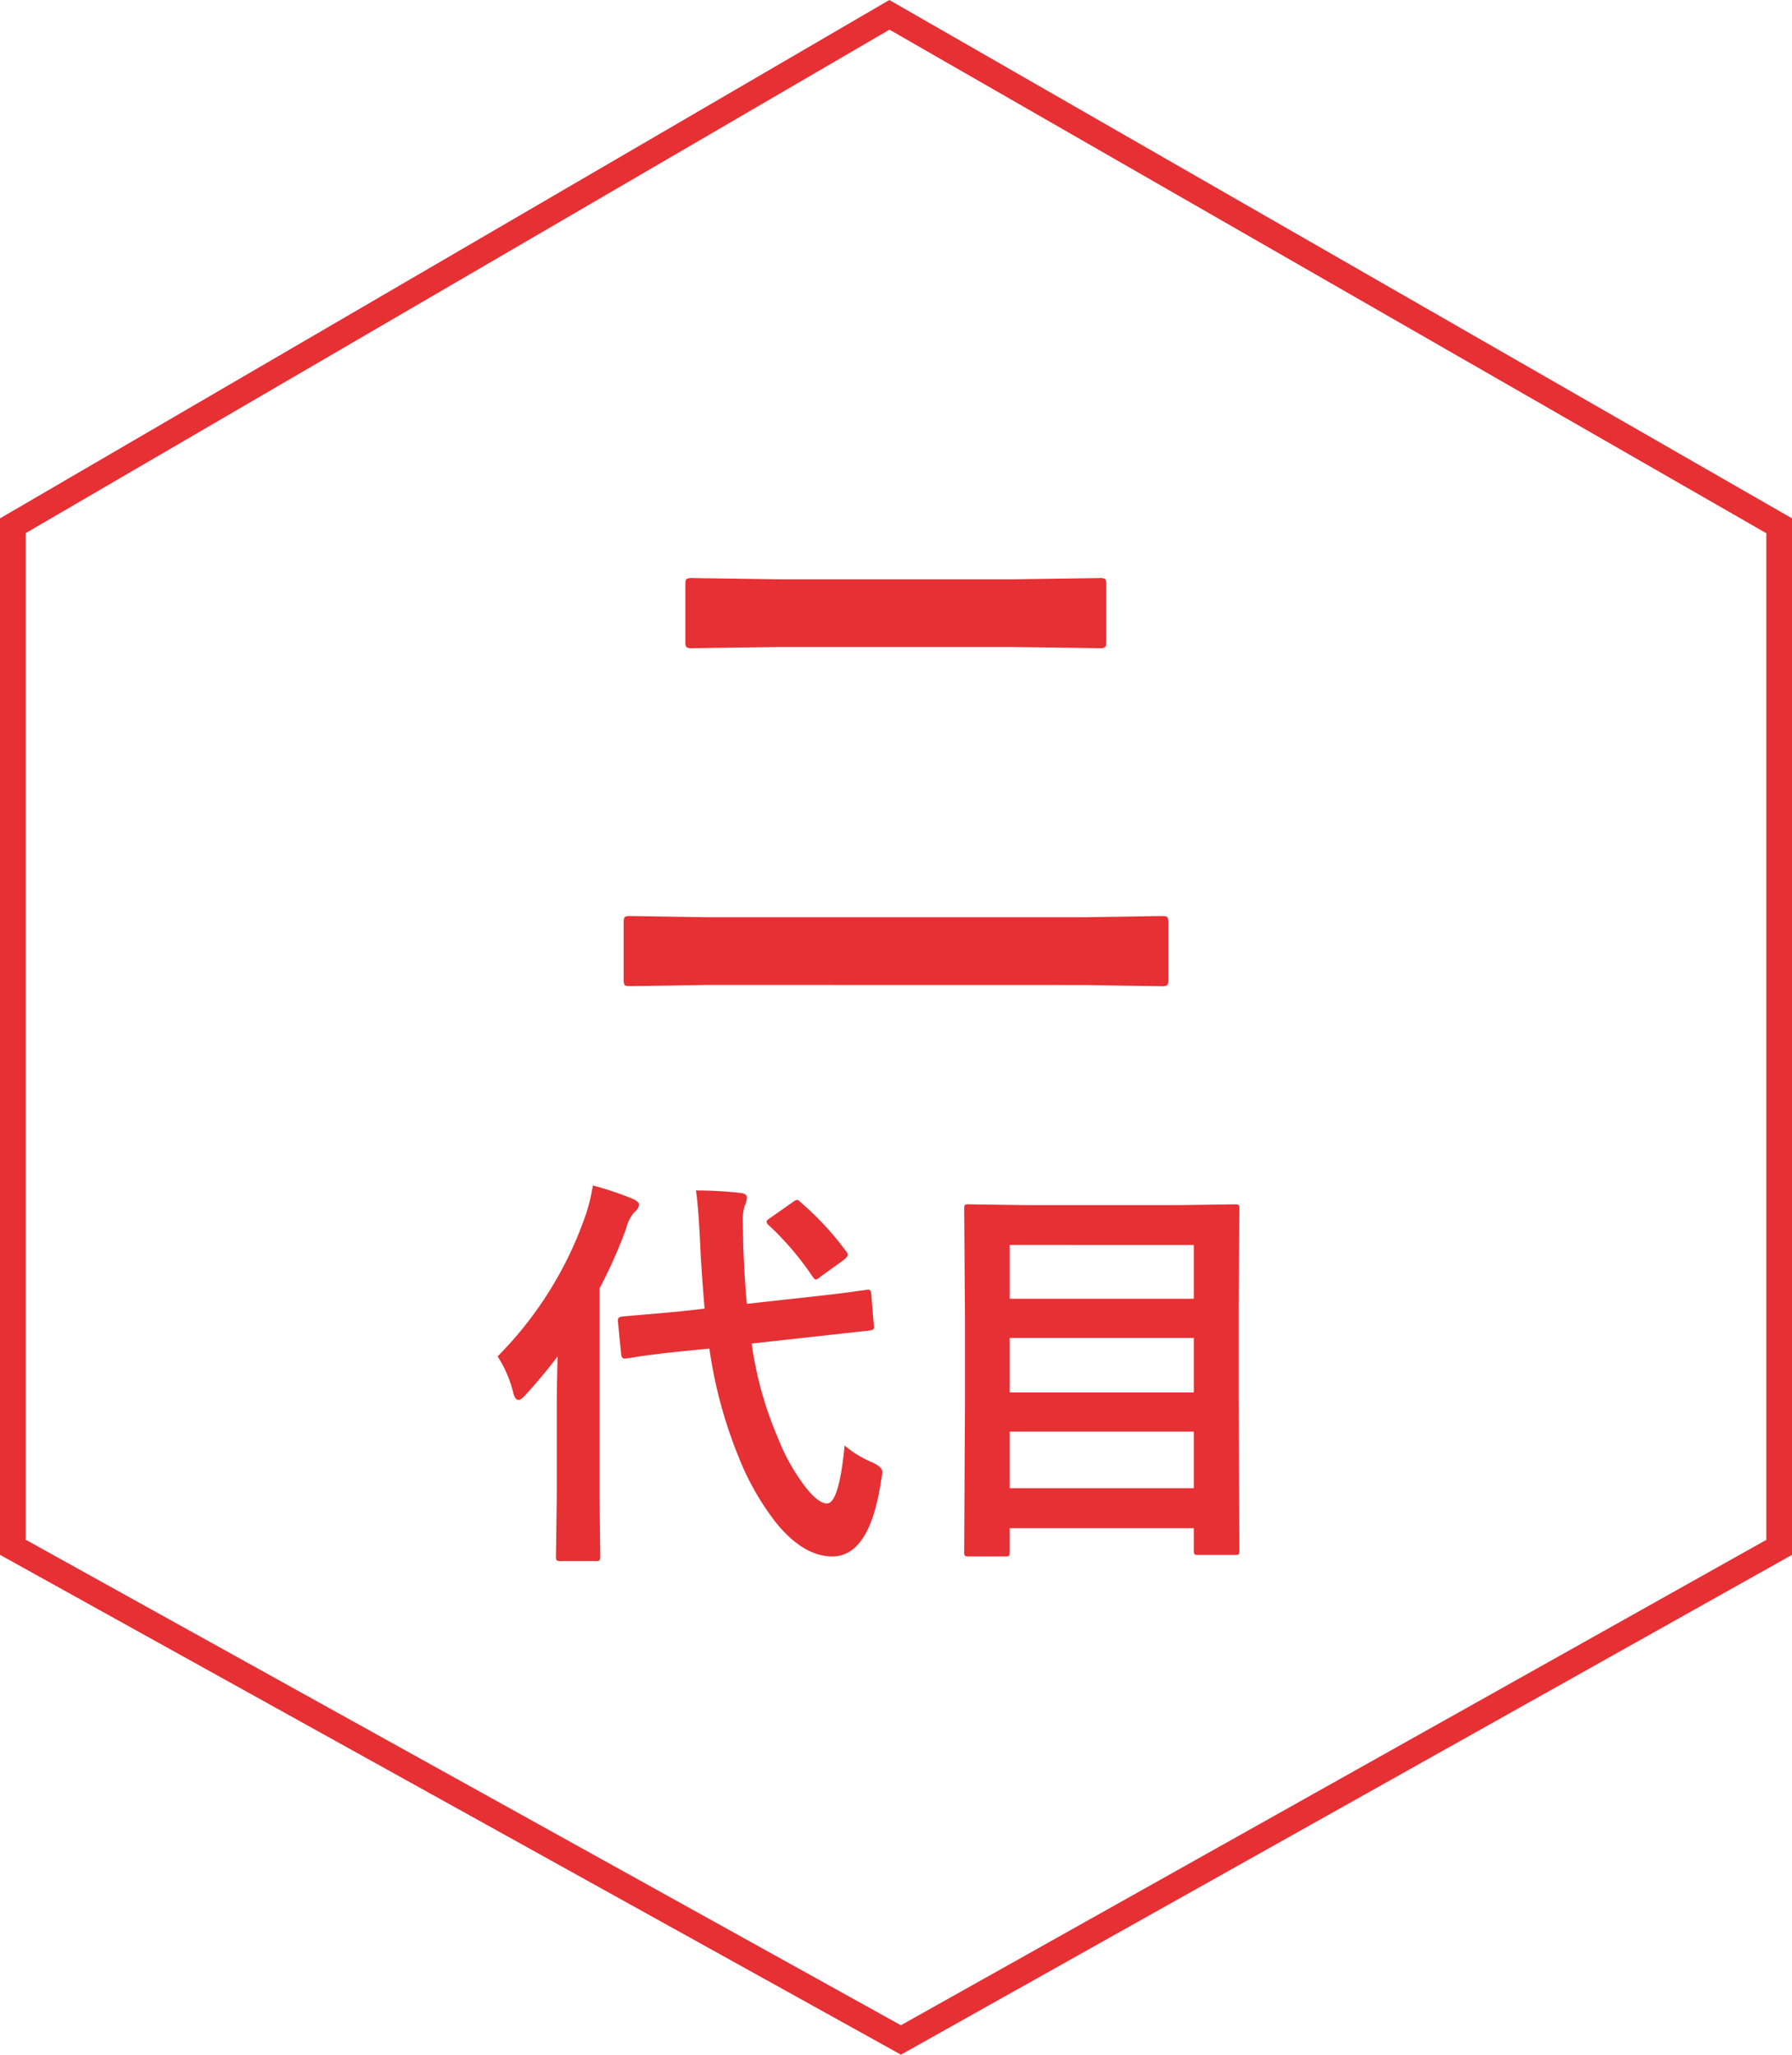 <svg xmlns="http://www.w3.org/2000/svg" width="139.59" height="160" viewBox="0 0 139.59 160">
  <g id="グループ_55945" data-name="グループ 55945" transform="translate(-16929.43 17075)">
    <path id="パス_50417" data-name="パス 50417" d="M60.891,4.31-6.395,43.517V121.9L61.782,159.71l67.414-37.8V43.525L60.891,4.31M60.883,2,131.2,42.367v80.71L61.787,162-8.395,123.077V42.367Z" transform="translate(16937.824 -17077)" fill="#e63034"/>
    <path id="パス_50418" data-name="パス 50418" d="M-9.211-28.617l-6.633.094a.8.8,0,0,1-.492-.094.807.807,0,0,1-.07-.422v-4.43q0-.375.094-.445a.945.945,0,0,1,.469-.07l6.633.094H9.164l6.68-.094a.742.742,0,0,1,.469.094.807.807,0,0,1,.07.422v4.43q0,.375-.117.445a.732.732,0,0,1-.422.07l-6.68-.094ZM-14.625-2.3l-6.047.094q-.4,0-.469-.094a.807.807,0,0,1-.07-.422v-4.43q0-.375.094-.445a.875.875,0,0,1,.445-.07l6.047.094H14.7l6-.094q.375,0,.445.094a.807.807,0,0,1,.07.422v4.43a.7.7,0,0,1-.082.434A.7.7,0,0,1,20.7-2.2l-6-.094ZM-2.3,21.438a.982.982,0,0,1,.156-.016q.187,0,.219.344l.2,2.453a.982.982,0,0,1,.016.156q0,.2-.344.234l-4.375.484-4.812.531a28.385,28.385,0,0,0,2.063,7.391A15.422,15.422,0,0,0-6.891,37q.906,1.078,1.516,1.078.937,0,1.375-4.516a7.847,7.847,0,0,0,2.078,1.281q.859.375.859.781a4.625,4.625,0,0,1-.094.656q-.875,5.922-3.8,5.922-2.234,0-4.359-2.594a20.553,20.553,0,0,1-2.937-5.141,35.425,35.425,0,0,1-2.281-8.453l-2.172.219q-1.875.188-3.25.391-.313.047-.75.125a2.674,2.674,0,0,1-.281.031q-.125.016-.156.016-.234,0-.266-.359l-.25-2.531v-.141q0-.2.359-.25l4.313-.375,2.078-.234q-.25-3.062-.328-4.672-.141-3.2-.344-4.531a30.688,30.688,0,0,1,3.422.188q.547.047.547.375a1.888,1.888,0,0,1-.187.672,3.843,3.843,0,0,0-.125,1.234q0,.219.031,1.969.125,2.953.281,4.391l4.953-.547q1.844-.2,3.281-.391.047-.016.781-.109Q-2.375,21.453-2.3,21.438Zm-28.734,5.188a29.091,29.091,0,0,0,6.875-11.047,13.839,13.839,0,0,0,.547-2.266,25.227,25.227,0,0,1,3.078,1.031q.516.219.516.469a.84.84,0,0,1-.359.578,2.955,2.955,0,0,0-.641,1.281,38.72,38.72,0,0,1-2.078,4.672V37.375l.063,4.828q0,.25-.078.313a.63.63,0,0,1-.312.047h-2.687a.531.531,0,0,1-.328-.062.583.583,0,0,1-.047-.3l.063-4.828V30.2q0-1.078.063-3.578-1.063,1.422-2.437,2.938-.391.453-.609.453-.266,0-.406-.547A9.264,9.264,0,0,0-31.031,26.625Zm23.609-12a23.019,23.019,0,0,1,3.516,3.781.542.542,0,0,1,.156.3q0,.141-.312.406l-1.828,1.313a.889.889,0,0,1-.344.219q-.094,0-.25-.219a22.838,22.838,0,0,0-3.406-4,.42.42,0,0,1-.187-.3q0-.109.328-.312l1.688-1.187a.771.771,0,0,1,.359-.187Q-7.609,14.438-7.422,14.625ZM8.469,42.2H5.656a.47.47,0,0,1-.289-.055.47.47,0,0,1-.055-.289l.063-11.844V23.75l-.062-8.609q0-.266.063-.312a.583.583,0,0,1,.3-.047l4.438.063H21.953l4.438-.062q.266,0,.313.063a.583.583,0,0,1,.047.3l-.062,7.547v7.266l.063,11.781q0,.25-.062.3a.538.538,0,0,1-.281.047H23.547q-.25,0-.3-.062a.538.538,0,0,1-.047-.281V40H8.859v1.859q0,.25-.062.3A.74.74,0,0,1,8.469,42.2Zm.391-5.312H23.2V32.484H8.859Zm0-7.453H23.2v-4.25H8.859Zm0-11.484v4.188H23.2V17.953Z" transform="translate(16999.223 -16996)" fill="#e63034"/>
  </g>
</svg>
